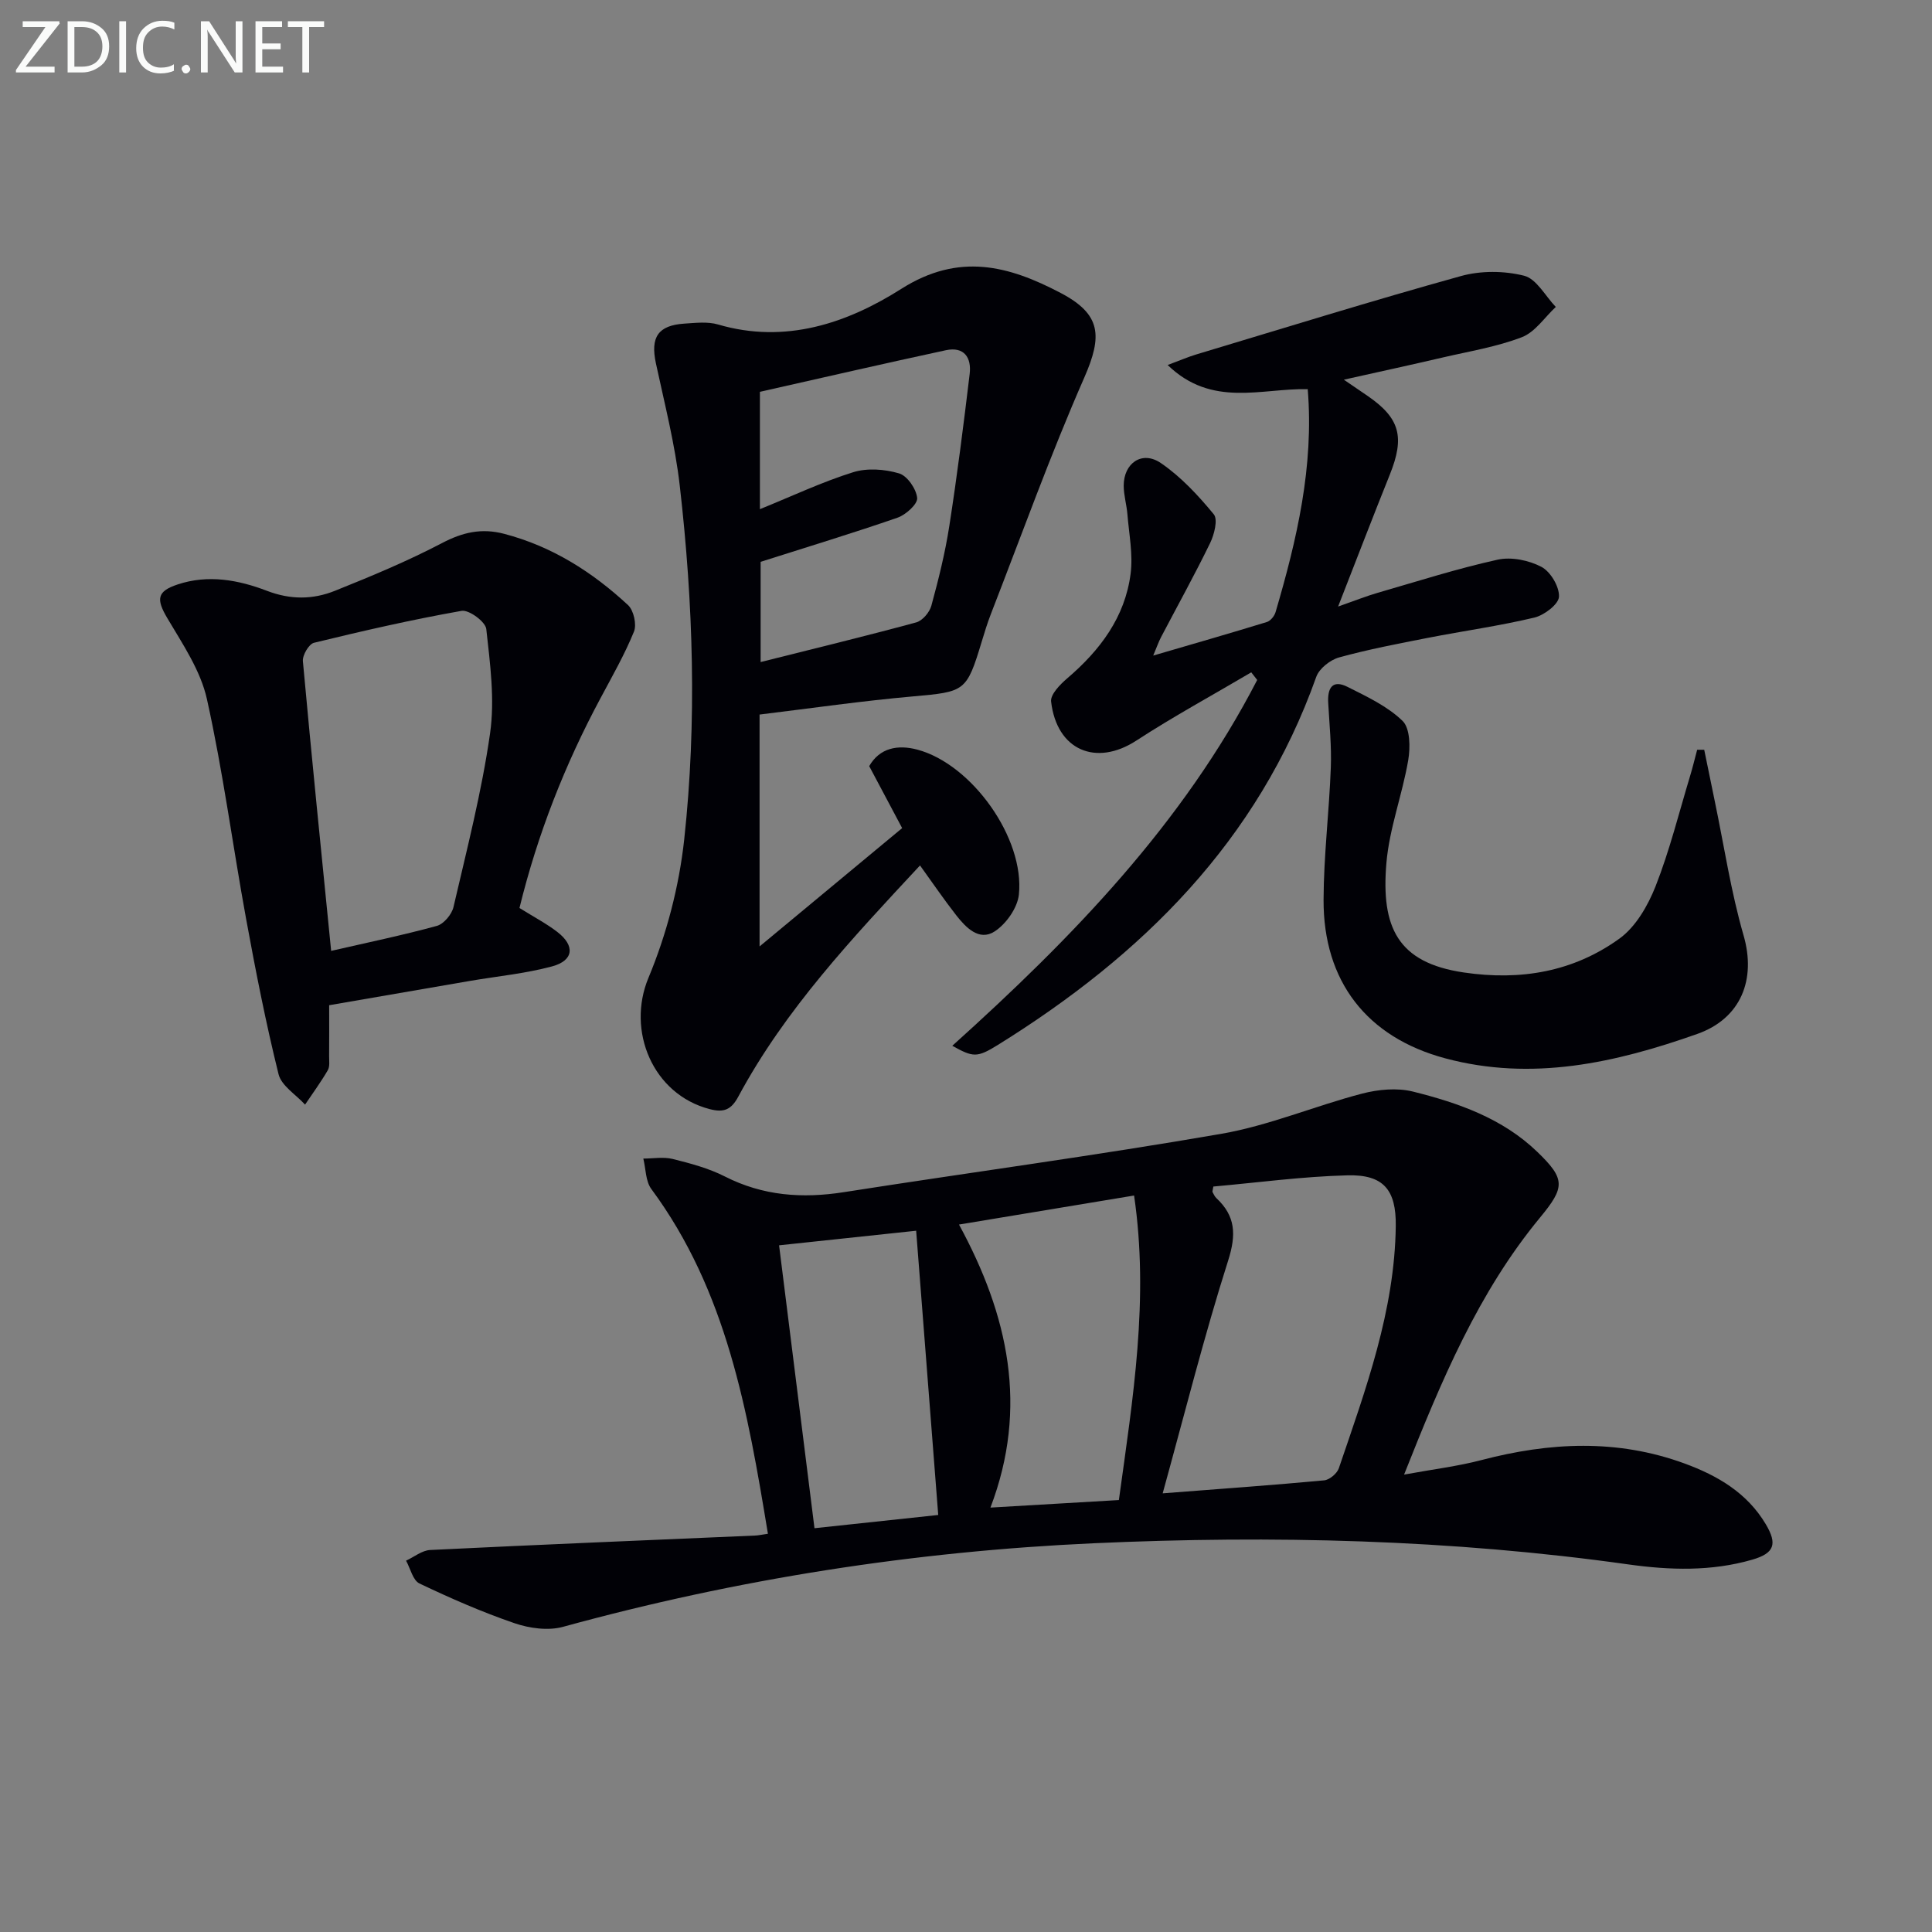 <svg enable-background="new 0 0 400 400" viewBox="0 0 400 400" xmlns="http://www.w3.org/2000/svg"><rect x="0" y="0" width="400" height="400" fill="#808080" stroke="none"/><path d="m158.99 317.55c-4.19-25.44-8.53-50.27-24.14-71.38-1.2-1.62-1.13-4.17-1.66-6.3 2.03 0 4.17-.39 6.08.08 3.68.92 7.45 1.92 10.81 3.63 7.89 4.01 16 4.59 24.6 3.25 26.06-4.08 52.21-7.58 78.2-12.09 9.89-1.72 19.35-5.77 29.12-8.32 3.35-.87 7.25-1.24 10.54-.42 9.37 2.34 18.53 5.53 25.73 12.47 5.86 5.64 5.77 7.33.59 13.6-12.77 15.46-20.39 33.63-28.16 53.23 6.04-1.11 11.1-1.72 15.99-3 14.13-3.71 28.13-4.41 42.08.7 6.87 2.52 12.96 6.09 16.82 12.58 2.43 4.1 1.79 6.01-2.83 7.34-8.44 2.44-17.03 2.18-25.66.97-36.7-5.16-73.62-6.05-110.56-4.38-37.25 1.68-73.95 7.41-109.98 17.31-3.07.84-6.93.31-10.03-.75-6.72-2.3-13.27-5.17-19.69-8.23-1.36-.65-1.87-3.1-2.77-4.72 1.67-.77 3.3-2.13 5-2.21 22.41-1.1 44.84-2.02 67.26-2.99.64-.02 1.28-.17 2.66-.37zm81.73-8.37c12.26-.95 22.85-1.7 33.43-2.69 1.11-.1 2.67-1.42 3.04-2.5 5.56-16.34 11.57-32.59 11.79-50.17.09-7.47-2.53-10.68-10.01-10.48-9.33.24-18.63 1.51-27.76 2.32-.14.85-.23 1.04-.17 1.14.24.43.44.92.79 1.25 3.99 3.73 4.15 7.56 2.45 12.92-4.96 15.59-8.95 31.51-13.56 48.21zm-9.07 1.39c2.91-21.12 6.29-41.6 3.15-63.05-12.16 2.02-23.72 3.94-36.25 6.01 10.22 18.78 14.42 37.86 6.51 58.6 9.38-.55 17.8-1.04 26.59-1.56zm-37.4 3.09c-1.54-19.79-3.04-39.07-4.57-58.85-9.86 1.05-19 2.02-28.38 3.02 2.49 19.92 4.89 39.09 7.33 58.57 8.94-.96 17.32-1.86 25.62-2.74z" fill="#010106"/><path d="m157.26 147.94v48.01c10.35-8.59 19.82-16.45 29.52-24.5-2.47-4.65-4.54-8.54-6.82-12.83 2.15-3.77 5.9-4.51 9.99-3.41 11.26 3.02 22.22 18.33 21 30-.29 2.76-2.65 6.11-5.05 7.65-3.18 2.04-5.92-.81-7.92-3.36-2.55-3.26-4.88-6.69-7.5-10.32-13.98 15.02-27.91 29.79-37.62 47.86-1.48 2.75-3 3.35-5.93 2.59-11.81-3.07-17.23-16.24-12.68-27.17 3.77-9.04 6.35-18.93 7.41-28.67 2.65-24.37 1.87-48.86-.92-73.21-.97-8.53-3.13-16.93-4.94-25.35-1.16-5.4.41-7.87 5.9-8.23 2.32-.15 4.81-.45 6.96.18 13.96 4.1 26.76-.28 37.95-7.38 11.94-7.57 22.25-4.79 33 .86 8.41 4.42 8.65 8.9 4.89 17.49-7.06 16.08-13 32.65-19.37 49.03-.72 1.86-1.3 3.77-1.88 5.68-3.13 10.36-3.46 10.36-14.19 11.32-10.55.93-21.04 2.45-31.8 3.76zm.22-31.62v20.75c11.06-2.78 21.68-5.35 32.21-8.21 1.3-.35 2.77-2.09 3.14-3.46 1.48-5.43 2.85-10.92 3.71-16.47 1.63-10.47 2.96-20.99 4.22-31.51.41-3.38-1.15-5.72-4.93-4.91-12.9 2.78-25.76 5.74-38.5 8.61v24.3c6.75-2.74 12.88-5.64 19.3-7.65 2.91-.91 6.54-.64 9.51.24 1.7.5 3.57 3.22 3.75 5.09.12 1.26-2.34 3.48-4.07 4.08-9.2 3.19-18.55 6.02-28.34 9.14z" fill="#010106"/><path d="m259.06 139.2c-7.94 4.69-16.06 9.1-23.79 14.13-8.32 5.42-16.48 2.03-17.65-8.08-.17-1.47 1.86-3.54 3.33-4.8 6.79-5.8 11.97-12.65 13.13-21.66.52-4.01-.33-8.2-.66-12.3-.16-1.98-.76-3.94-.77-5.91-.01-4.71 3.81-7.36 7.69-4.71 4.16 2.84 7.74 6.7 10.96 10.61.89 1.08.1 4.19-.76 5.96-3.2 6.58-6.75 12.98-10.15 19.46-.5.96-.86 2-1.63 3.83 8.38-2.45 15.98-4.63 23.53-6.95.76-.23 1.58-1.25 1.81-2.07 4.41-15.01 7.96-30.16 6.65-46.14-9.62-.21-19.83 3.89-29-5 2.63-.98 4.22-1.67 5.87-2.17 18.27-5.49 36.49-11.15 54.87-16.25 4.1-1.14 8.95-1.1 13.07-.06 2.56.65 4.39 4.21 6.55 6.46-2.32 2.15-4.28 5.21-7.02 6.26-5.22 2.01-10.88 2.92-16.37 4.2-6.56 1.53-13.14 2.96-20.49 4.6 2.07 1.41 3.51 2.39 4.95 3.38 6.67 4.6 7.7 8.49 4.56 16.29-3.45 8.58-6.76 17.22-10.7 27.3 3.73-1.31 5.92-2.19 8.18-2.84 8.27-2.39 16.48-5.02 24.87-6.87 2.83-.62 6.46.13 9.06 1.5 1.88 1 3.72 4.1 3.62 6.18-.08 1.56-3.05 3.82-5.08 4.31-7.25 1.73-14.67 2.76-22 4.19-6.18 1.21-12.38 2.39-18.44 4.06-1.84.51-4.12 2.3-4.73 4.02-12.08 33.99-36.03 57.64-65.89 76.19-4.38 2.72-5.15 2.59-9.47.2 24.84-22.35 47.76-45.99 63.13-75.74-.4-.51-.82-1.04-1.23-1.58z" fill="#010106"/><path d="m107.55 187.99c3.08 1.92 5.61 3.24 7.84 4.96 3.72 2.87 3.4 5.93-1.12 7.14-5.57 1.49-11.39 2.04-17.1 3.02-9.49 1.63-18.97 3.28-29.02 5.01 0 3.64.02 7.08-.01 10.52-.01 1 .18 2.18-.28 2.95-1.43 2.45-3.11 4.75-4.7 7.11-1.89-2.08-4.89-3.89-5.49-6.3-2.63-10.61-4.74-21.36-6.71-32.12-2.78-15.17-4.78-30.5-8.12-45.54-1.31-5.91-5.03-11.4-8.2-16.76-2.31-3.91-2.18-5.54 2.12-6.97 6.35-2.12 12.64-.94 18.53 1.32 4.89 1.87 9.51 1.81 14.05-.01 7.51-3.01 15.03-6.14 22.19-9.89 4.27-2.24 8.18-3.13 12.84-1.91 9.93 2.6 18.28 7.91 25.66 14.76 1.17 1.09 1.82 4.01 1.23 5.48-1.93 4.74-4.49 9.22-6.91 13.75-7.41 13.8-13.07 28.26-16.8 43.48zm-38.99 8.88c7.43-1.71 14.71-3.21 21.87-5.17 1.44-.39 3.11-2.38 3.46-3.91 2.77-11.93 5.84-23.83 7.57-35.93 1.01-7.05.01-14.46-.78-21.63-.16-1.5-3.59-4.03-5.11-3.76-10.26 1.81-20.43 4.14-30.56 6.61-1.06.26-2.42 2.58-2.3 3.82 1.8 19.8 3.82 39.59 5.85 59.97z" fill="#010106"/><path d="m352.84 155.23c.74 3.61 1.47 7.22 2.22 10.82 1.92 9.22 3.32 18.6 5.93 27.62 2.63 9.1-.51 17.19-9.6 20.4-16.95 5.99-34.21 9.86-52.19 5.04-16.23-4.36-25.23-15.95-25.17-32.82.03-9.12 1.16-18.23 1.5-27.36.17-4.46-.29-8.95-.54-13.43-.17-3.03.86-4.87 4-3.29 4 2.01 8.25 4 11.39 7.04 1.58 1.53 1.63 5.47 1.18 8.12-1.22 7.16-3.91 14.14-4.52 21.31-1.13 13.3 2.31 20.64 16.02 22.66 11.8 1.74 22.68-.14 32.21-7 3.39-2.44 5.91-6.83 7.5-10.85 2.9-7.38 4.83-15.16 7.13-22.78.55-1.81.99-3.65 1.48-5.48z" fill="#010106"/><g fill="#fafbfa"><path d="m12.4 4.8-7.1 9h6v1.2h-8v-.5l6.1-8.9h-4.7v-1.2h7.6v.4z"/><path d="m14 14v-9.6h3c1.6 0 2.9.5 4 1.4s1.6 2.2 1.6 3.8-.5 3-1.6 3.9-2.4 1.5-4 1.5h-3zm1.4-8.4v8.2h1.6c1.3 0 2.4-.4 3.1-1.1s1.1-1.8 1.1-3.1-.4-2.3-1.2-3-1.8-1-3.1-1z"/><path d="m26.1 4.4v10.6h-1.4v-10.6z"/><path d="m36.1 14.6c-.8.4-1.8.6-2.9.6-1.5 0-2.7-.5-3.6-1.4s-1.4-2.2-1.4-3.8c0-1.7.5-3.1 1.5-4.1s2.3-1.6 3.9-1.6c1 0 1.8.1 2.5.4v1.4c-.8-.4-1.6-.6-2.5-.6-1.2 0-2.1.4-2.9 1.2s-1.1 1.8-1.1 3.2c0 1.3.3 2.3 1 3s1.6 1.1 2.7 1.1c1 0 2-.2 2.7-.7v1.3z"/><path d="m37.6 14.3c0-.2.1-.5.3-.6s.4-.3.6-.3c.3 0 .5.1.6.3s.3.4.3.6-.1.4-.3.6-.4.3-.6.3c-.3 0-.5-.1-.6-.3s-.3-.4-.3-.6z"/><path d="m50.2 15h-1.6l-5.3-8.2c-.2-.2-.3-.5-.4-.7 0 .2.1.7.1 1.5v7.4h-1.4v-10.6h1.7l5.2 8.1c.2.4.4.6.4.7 0-.3-.1-.8-.1-1.5v-7.3h1.4z"/><path d="m58.6 15h-5.7v-10.6h5.5v1.2h-4.1v3.4h3.8v1.2h-3.8v3.6h4.3z"/><path d="m67.1 5.6h-3.1v9.4h-1.4v-9.4h-3v-1.2h7.5z"/></g></svg>
